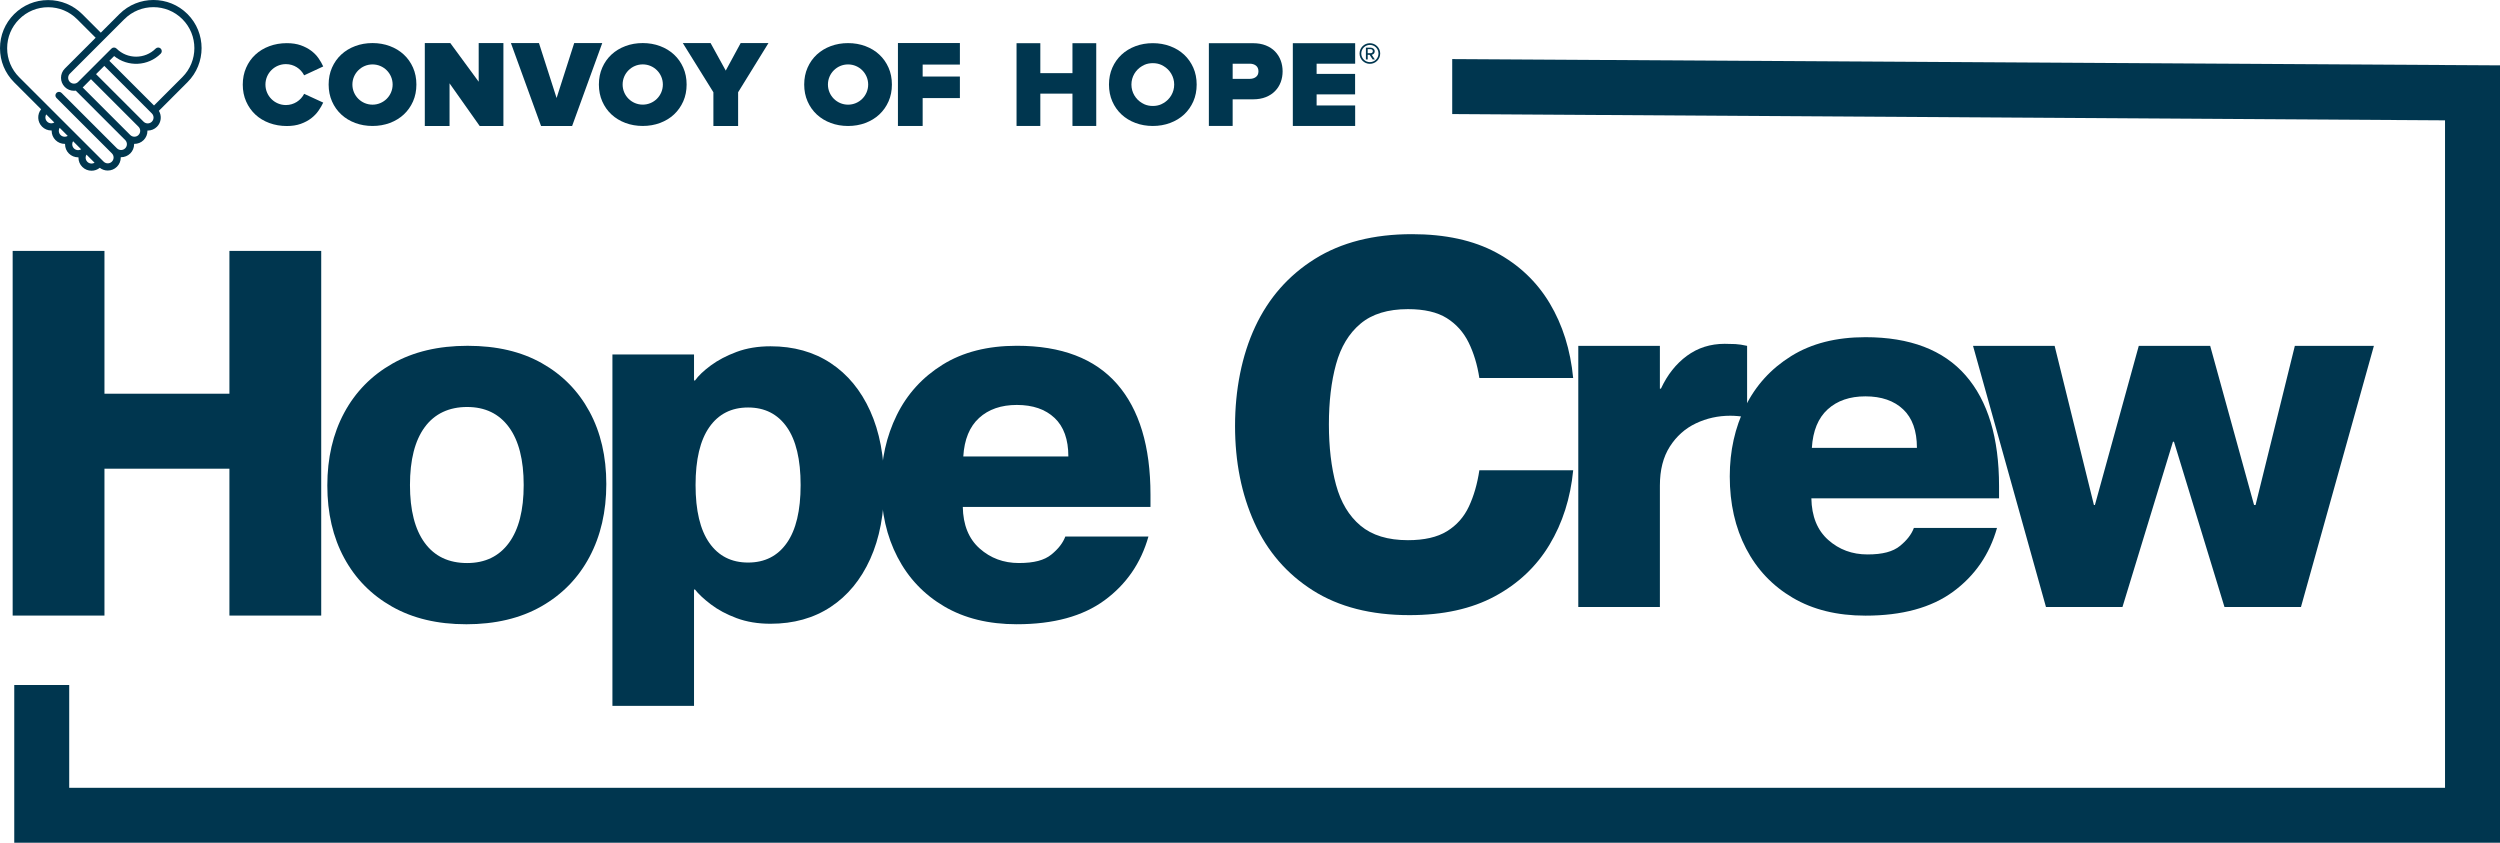 <?xml version="1.0" encoding="UTF-8"?> <svg xmlns="http://www.w3.org/2000/svg" id="Layer_2" viewBox="0 0 1461.08 492.53"><defs><style>.cls-1{fill:#00364f;stroke-width:0px;}</style></defs><g id="Layer_1-2"><polygon class="cls-1" points="1461.08 492.53 8.33 492.53 8.33 400.32 40.45 400.32 40.45 460.41 1428.95 460.41 1428.95 460.41 1428.95 197.85 1428.95 70.33 848.72 66.66 848.72 34.53 1461.08 38.2 1461.08 492.53"></polygon><polygon class="cls-1" points="7.4 146.64 61.05 146.64 61.05 230.1 134.08 230.1 134.08 146.64 187.73 146.64 187.73 359.76 134.08 359.76 134.08 273.92 61.05 273.92 61.05 359.76 7.4 359.76 7.4 146.64"></polygon><path class="cls-1" d="M272.98,329.06c10.53,0,18.67-3.92,24.44-11.77,5.76-7.85,8.64-19.12,8.64-33.83s-2.88-25.98-8.64-33.83c-5.77-7.85-13.91-11.77-24.44-11.77s-18.98,3.93-24.74,11.77c-5.77,7.85-8.64,19.13-8.64,33.83s2.88,25.98,8.64,33.83c5.76,7.85,14.01,11.77,24.74,11.77M272.38,364.83c-16.69,0-31.1-3.43-43.22-10.28-12.12-6.85-21.46-16.34-28.02-28.47-6.56-12.12-9.84-26.23-9.84-42.32s3.28-30.25,9.84-42.47c6.56-12.22,15.95-21.81,28.17-28.76,12.22-6.95,26.87-10.43,43.96-10.43s31.34,3.38,43.37,10.14c12.02,6.76,21.31,16.2,27.87,28.31,6.56,12.12,9.84,26.23,9.84,42.33s-3.28,30.3-9.84,42.62c-6.56,12.32-15.94,21.96-28.17,28.91-12.22,6.95-26.88,10.43-43.96,10.43"></path><path class="cls-1" d="M437.21,238.15c-9.74,0-17.29,3.83-22.65,11.48-5.37,7.65-8.05,18.93-8.05,33.83s2.68,26.18,8.05,33.83c5.37,7.65,12.91,11.48,22.65,11.48s17.29-3.82,22.65-11.48c5.37-7.65,8.05-18.93,8.05-33.83s-2.68-26.18-8.05-33.83c-5.36-7.65-12.92-11.48-22.65-11.48M406.21,344.56h-.6v67.96h-47.69v-205.37h47.69v15.2h.6c1.98-2.78,5.07-5.71,9.24-8.79,4.17-3.08,9.19-5.71,15.05-7.9,5.86-2.18,12.47-3.28,19.82-3.28,13.51,0,25.23,3.28,35.17,9.84,9.93,6.56,17.63,15.9,23.1,28.02,5.46,12.12,8.2,26.53,8.2,43.22s-2.73,31.1-8.2,43.22c-5.47,12.12-13.17,21.46-23.1,28.02-9.94,6.56-21.66,9.84-35.17,9.84-7.35,0-13.96-1.1-19.82-3.28-5.86-2.18-10.88-4.87-15.05-8.05-4.17-3.18-7.26-6.06-9.24-8.64"></path><path class="cls-1" d="M594.28,236.66c-9.14,0-16.5,2.53-22.06,7.6-5.56,5.07-8.64,12.57-9.24,22.5h61.4c0-9.93-2.68-17.44-8.05-22.5-5.37-5.07-12.72-7.6-22.06-7.6M594.28,364.83c-16.5,0-30.65-3.48-42.47-10.43-11.82-6.95-20.92-16.54-27.27-28.76-6.36-12.22-9.54-26.28-9.54-42.18,0-14.9,3.03-28.51,9.09-40.84,6.06-12.32,15-22.15,26.83-29.51,11.82-7.35,26.28-11.03,43.37-11.03,26.03,0,45.55,7.45,58.57,22.35,13.01,14.9,19.52,36.47,19.52,64.68v7.15h-109.69c.19,10.54,3.47,18.63,9.84,24.29,6.36,5.66,14.01,8.5,22.95,8.5s14.85-1.64,18.93-4.92c4.07-3.28,6.8-6.8,8.2-10.58h48.58c-4.37,15.5-12.92,27.92-25.63,37.26-12.72,9.34-29.81,14.01-51.27,14.01"></path><path class="cls-1" d="M864.58,220.91c-1.19-7.75-3.28-14.65-6.26-20.71-2.98-6.06-7.26-10.83-12.82-14.31-5.56-3.47-13.11-5.22-22.65-5.22-11.73,0-20.97,2.83-27.72,8.5-6.76,5.66-11.53,13.56-14.31,23.7-2.79,10.13-4.17,21.86-4.17,35.17s1.39,25.09,4.17,35.32c2.78,10.24,7.55,18.18,14.31,23.85,6.75,5.66,15.99,8.49,27.72,8.49,9.54,0,17.14-1.74,22.8-5.22,5.66-3.48,9.94-8.29,12.82-14.46,2.88-6.16,4.92-13.21,6.11-21.16h54.84c-1.59,16.29-6.21,30.8-13.86,43.52-7.65,12.72-18.28,22.76-31.89,30.1-13.61,7.35-30.25,11.03-49.93,11.03-22.46,0-41.28-4.81-56.48-14.46-15.2-9.64-26.58-22.8-34.13-39.49-7.55-16.69-11.33-35.57-11.33-56.63s3.92-41.18,11.77-57.97c7.85-16.79,19.47-30,34.87-39.64,15.4-9.64,34.32-14.46,56.78-14.46,19.47,0,35.86,3.58,49.18,10.73,13.31,7.15,23.74,17.04,31.3,29.66,7.55,12.62,12.12,27.18,13.71,43.67h-54.84Z"></path><path class="cls-1" d="M922.4,202.13h47.69v25.04h.6c3.77-8.15,8.84-14.55,15.2-19.22,6.36-4.67,13.71-7.01,22.06-7.01,2.18,0,4.27.05,6.26.15,1.98.1,4.27.45,6.85,1.04v41.73c-3.78-.6-7.05-.89-9.84-.89-7.15,0-13.86,1.49-20.12,4.47-6.26,2.98-11.33,7.5-15.2,13.56-3.88,6.06-5.81,13.66-5.81,22.8v70.94h-47.69v-152.61Z"></path><path class="cls-1" d="M1090.21,231.64c-9.14,0-16.5,2.53-22.06,7.6-5.56,5.07-8.64,12.57-9.24,22.5h61.4c0-9.93-2.68-17.44-8.05-22.5-5.36-5.07-12.72-7.6-22.06-7.6M1090.21,359.8c-16.5,0-30.65-3.48-42.47-10.43-11.82-6.95-20.92-16.54-27.27-28.76-6.36-12.22-9.54-26.28-9.54-42.18,0-14.9,3.03-28.51,9.09-40.83,6.06-12.32,15-22.15,26.83-29.51,11.82-7.35,26.28-11.03,43.37-11.03,26.03,0,45.55,7.45,58.57,22.36,13.01,14.9,19.52,36.47,19.52,64.68v7.15h-109.69c.2,10.54,3.47,18.63,9.84,24.29,6.36,5.66,14.01,8.49,22.95,8.49s14.85-1.64,18.93-4.92c4.07-3.28,6.8-6.8,8.2-10.58h48.58c-4.37,15.5-12.92,27.92-25.63,37.26-12.72,9.34-29.81,14.01-51.27,14.01"></path><polygon class="cls-1" points="1153.1 202.13 1200.79 202.13 1223.75 295.12 1224.34 295.12 1249.97 202.13 1291.7 202.13 1317.34 295.12 1318.23 295.12 1341.18 202.13 1387.38 202.13 1344.76 354.74 1300.05 354.74 1270.54 258.16 1269.94 258.16 1240.44 354.74 1195.73 354.74 1153.1 202.13"></polygon><polygon class="cls-1" points="262.73 48.7 280.33 73.62 294.21 73.62 294.21 25.15 279.76 25.15 279.76 47.77 263.16 25.15 248.27 25.15 248.27 73.62 262.73 73.62 262.73 48.7"></polygon><polygon class="cls-1" points="334.37 73.62 351.98 25.15 335.59 25.15 325.29 57.29 314.98 25.15 298.59 25.15 316.2 73.62 334.37 73.62"></polygon><polygon class="cls-1" points="416.93 73.62 431.38 73.62 431.38 53.92 449.13 25.15 432.88 25.15 424.15 41.26 415.28 25.15 399.04 25.15 416.93 53.92 416.93 73.62"></polygon><polygon class="cls-1" points="524.78 73.62 539.23 73.62 539.23 57.32 560.99 57.32 560.99 44.73 539.23 44.73 539.23 37.74 560.99 37.74 560.99 25.15 524.78 25.15 524.78 73.62"></polygon><path class="cls-1" d="M235.98,31.88c-2.3-2.13-5.01-3.78-8.15-4.95-3.14-1.17-6.51-1.76-10.12-1.76s-6.98.59-10.11,1.76c-3.13,1.17-5.85,2.82-8.15,4.95-2.29,2.12-4.09,4.67-5.41,7.65-1.31,2.97-1.97,6.27-1.97,9.87s.66,6.9,1.97,9.86c1.31,2.98,3.12,5.52,5.41,7.65,2.29,2.13,5.01,3.78,8.15,4.96,3.14,1.16,6.51,1.75,10.11,1.75s6.97-.59,10.12-1.75c3.14-1.18,5.85-2.83,8.15-4.96,2.29-2.13,4.09-4.67,5.41-7.65,1.31-2.97,1.96-6.26,1.96-9.86s-.65-6.9-1.96-9.87c-1.32-2.98-3.12-5.53-5.41-7.65ZM217.71,61.17c-6.5,0-11.76-5.27-11.76-11.76s5.27-11.76,11.76-11.76,11.76,5.26,11.76,11.76-5.27,11.76-11.76,11.76Z"></path><path class="cls-1" d="M149.24,66.95c2.29,2.13,5.01,3.78,8.18,4.95,3.16,1.16,6.56,1.75,10.21,1.75,3.09,0,5.8-.43,8.14-1.27,2.34-.84,4.36-1.91,6.07-3.22,1.71-1.32,3.14-2.79,4.28-4.43,1.14-1.64,2.07-3.23,2.78-4.77l-11.15-5.13c-1.97,3.89-6,6.56-10.66,6.56-6.6,0-11.96-5.35-11.96-11.96s5.35-11.96,11.96-11.96c4.66,0,8.68,2.66,10.66,6.55l11.15-5.19c-.71-1.58-1.63-3.21-2.78-4.84-1.15-1.64-2.59-3.1-4.31-4.38-1.74-1.29-3.76-2.34-6.07-3.16-2.32-.81-5.02-1.23-8.1-1.23-3.65,0-7.05.59-10.21,1.76-3.16,1.17-5.88,2.82-8.18,4.95-2.3,2.13-4.1,4.67-5.4,7.65-1.31,2.97-1.97,6.26-1.97,9.86s.65,6.89,1.97,9.86c1.31,2.97,3.11,5.52,5.4,7.65Z"></path><path class="cls-1" d="M393.9,66.9c2.28-2.13,4.09-4.68,5.41-7.65,1.31-2.97,1.97-6.26,1.97-9.86s-.66-6.9-1.97-9.86c-1.31-2.98-3.12-5.53-5.41-7.65-2.3-2.13-5.01-3.78-8.14-4.95-3.14-1.17-6.51-1.76-10.11-1.76s-6.98.58-10.11,1.76c-3.14,1.17-5.85,2.82-8.16,4.95-2.28,2.12-4.09,4.67-5.4,7.65-1.31,2.97-1.97,6.26-1.97,9.86s.66,6.9,1.97,9.86c1.31,2.98,3.11,5.53,5.4,7.65,2.3,2.13,5.02,3.78,8.16,4.96,3.13,1.16,6.5,1.75,10.11,1.75s6.97-.59,10.11-1.75c3.13-1.18,5.85-2.82,8.14-4.96ZM375.64,61.15c-6.5,0-11.76-5.27-11.76-11.76s5.27-11.76,11.76-11.76,11.76,5.26,11.76,11.76-5.27,11.76-11.76,11.76Z"></path><path class="cls-1" d="M495.63,73.63c3.6,0,6.98-.59,10.11-1.75,3.13-1.18,5.85-2.82,8.14-4.96,2.29-2.13,4.09-4.67,5.41-7.65,1.31-2.97,1.96-6.26,1.96-9.86s-.65-6.9-1.96-9.86c-1.32-2.98-3.12-5.53-5.41-7.65-2.29-2.13-5.01-3.78-8.14-4.95-3.13-1.17-6.51-1.75-10.11-1.75s-6.97.58-10.11,1.75c-3.13,1.17-5.85,2.82-8.15,4.95-2.29,2.13-4.09,4.67-5.4,7.65-1.31,2.97-1.97,6.26-1.97,9.86s.66,6.9,1.97,9.86c1.31,2.98,3.11,5.52,5.4,7.65,2.3,2.13,5.02,3.78,8.15,4.96,3.13,1.16,6.5,1.75,10.11,1.75ZM495.63,37.65c6.49,0,11.76,5.26,11.76,11.76s-5.27,11.76-11.76,11.76-11.76-5.27-11.76-11.76,5.26-11.76,11.76-11.76Z"></path><polygon class="cls-1" points="626.78 42.75 608 42.75 608 25.25 594.1 25.25 594.1 73.61 608 73.61 608 54.72 626.78 54.72 626.78 73.61 640.68 73.61 640.68 25.25 626.78 25.25 626.78 42.75"></polygon><path class="cls-1" d="M745.2,30.09c-1.45-1.49-3.27-2.69-5.41-3.54-2.15-.86-4.66-1.3-7.44-1.3h-25.85v48.36h13.9v-15.56h11.95c2.78,0,5.28-.44,7.44-1.3,2.14-.85,3.96-2.04,5.41-3.54,1.45-1.49,2.56-3.24,3.29-5.19.74-1.95,1.11-4.09,1.11-6.33s-.38-4.39-1.12-6.37c-.74-1.97-1.84-3.73-3.29-5.23ZM733.97,45.01c-.95.71-2.15,1.07-3.54,1.07h-10.02v-8.85h10.02c1.4,0,2.59.36,3.54,1.07,1,.75,1.51,1.89,1.51,3.39s-.51,2.57-1.51,3.32Z"></path><polygon class="cls-1" points="792 37.23 792 25.25 755.57 25.25 755.57 73.61 792 73.61 792 61.64 769.47 61.64 769.47 55.16 791.96 55.16 791.96 43.19 769.47 43.19 769.47 37.23 792 37.23"></polygon><path class="cls-1" d="M692.01,31.93c-2.27-2.11-5.01-3.78-8.14-4.94-3.13-1.17-6.54-1.76-10.13-1.76s-7,.59-10.13,1.76c-3.12,1.17-5.86,2.83-8.13,4.94-2.28,2.12-4.1,4.69-5.4,7.64-1.3,2.95-1.96,6.27-1.96,9.85s.66,6.9,1.96,9.86c1.3,2.95,3.11,5.52,5.4,7.64,2.28,2.12,5.02,3.78,8.13,4.94,3.13,1.17,6.54,1.76,10.13,1.76s7.01-.59,10.13-1.76c3.12-1.16,5.86-2.82,8.14-4.94,2.28-2.12,4.09-4.69,5.4-7.64,1.3-2.95,1.96-6.27,1.96-9.86s-.66-6.9-1.96-9.85c-1.31-2.95-3.12-5.52-5.4-7.64ZM680.06,60.2c-.45.27-.92.53-1.41.75-1.47.65-3.13.98-4.91.98s-3.44-.33-4.91-.98c-.48-.21-.94-.46-1.38-.73-3.71-2.16-6.21-6.19-6.21-10.8s2.5-8.63,6.21-10.8c.44-.27.9-.52,1.38-.73,1.47-.65,3.12-.98,4.91-.98s3.44.33,4.91.98c.49.21.96.47,1.4.74,3.7,2.17,6.19,6.19,6.19,10.79s-2.48,8.61-6.17,10.78Z"></path><path class="cls-1" d="M800.6,25.25c-3.33,0-6.03,2.67-6.03,6.03s2.7,6.03,6.03,6.03,6.03-2.7,6.03-6.03-2.68-6.03-6.03-6.03ZM800.6,36.31c-2.79,0-5.03-2.28-5.03-5.03s2.24-5.03,5.03-5.03,5.03,2.22,5.03,5.03-2.25,5.03-5.03,5.03Z"></path><path class="cls-1" d="M803.42,29.95c0-1.28-1.17-2.1-2.33-2.1h-2.81v6.91h1.05v-2.73h1.11l1.79,2.73h1.28l-1.85-2.76c.4,0,1.76-.51,1.76-2.05ZM799.32,31.11v-2.39h1.76c.6,0,1.25.46,1.25,1.22,0,.71-.65,1.17-1.25,1.17h-1.76Z"></path><path class="cls-1" d="M32.42,81.86c1.49,1.49,3.44,2.23,5.4,2.23.07,0,.14,0,.21,0,0,.07-.01.14-.01.22,0,2.04.79,3.96,2.24,5.4,1.44,1.44,3.36,2.24,5.4,2.24h0c.07,0,.14,0,.21-.01,0,.07-.01.14-.01.21,0,2.04.79,3.96,2.24,5.4,1.49,1.49,3.44,2.23,5.4,2.23,1.71,0,3.42-.57,4.82-1.71,1.33,1.04,2.95,1.6,4.66,1.6,2.03,0,3.94-.79,5.37-2.22,1.44-1.44,2.23-3.34,2.23-5.37,0-.07,0-.13,0-.2.07,0,.13,0,.2,0,1.94,0,3.89-.74,5.37-2.22,1.43-1.44,2.23-3.34,2.23-5.37,0-.07,0-.13-.01-.2.07,0,.13,0,.2,0,1.95,0,3.89-.74,5.37-2.22,1.44-1.43,2.23-3.34,2.23-5.37,0-.07,0-.13,0-.2.07,0,.13,0,.2,0,2.03,0,3.94-.79,5.37-2.23,2.52-2.52,2.89-6.39,1.11-9.31l16.74-16.74c10.97-10.97,10.97-28.83,0-39.8-10.97-10.97-28.83-10.97-39.8,0l-10.88,10.88-10.83-10.83C42.73,2.97,35.66.04,28.14.04S13.56,2.97,8.24,8.28C2.93,13.6,0,20.66,0,28.18,0,35.7,2.93,42.76,8.24,48.08l15.78,15.78c-2.4,2.99-2.21,7.39.56,10.16,1.44,1.44,3.36,2.24,5.4,2.24h0c.07,0,.14,0,.21-.01,0,.07,0,.14,0,.22,0,2.04.79,3.95,2.24,5.4ZM35.38,78.9c-.65-.65-1.01-1.52-1.01-2.44,0-.63.17-1.24.49-1.77l4.72,4.73c-1.32.79-3.07.62-4.2-.52ZM45.66,87.75c-.92,0-1.79-.36-2.44-1.01-.65-.65-1.01-1.52-1.01-2.44,0-.63.17-1.24.49-1.77l4.73,4.73c-.53.32-1.13.49-1.77.49ZM51.05,94.57c-.65-.65-1.01-1.52-1.01-2.44,0-.63.17-1.24.49-1.77l4.73,4.73c-1.33.79-3.07.62-4.21-.52ZM80.95,78.9c-1.33,1.33-3.5,1.33-4.83,0l-27.8-27.8c.1-.09.2-.17.3-.27l4.54-4.55,27.78,27.78c.65.65,1,1.5,1,2.41s-.35,1.77-1,2.41ZM88.74,71.12c-.65.64-1.5,1-2.41,1s-1.77-.36-2.42-1l-27.78-27.78,4.83-4.83,27.78,27.78c1.33,1.33,1.33,3.5,0,4.83ZM72.71,11.19c9.34-9.34,24.54-9.34,33.88,0,9.34,9.34,9.34,24.54,0,33.88l-16.58,16.58-26.1-26.1,2.8-2.8c7.99,6.5,19.8,6.03,27.23-1.4.82-.82.81-2.14,0-2.96-.82-.82-2.14-.82-2.96,0-6.3,6.3-16.57,6.3-22.87,0-.82-.82-2.14-.82-2.96,0l-19.49,19.49c-.64.65-1.5,1-2.41,1s-1.77-.36-2.41-1c-1.33-1.33-1.33-3.5,0-4.83l31.87-31.87ZM11.2,45.12c-4.52-4.52-7.02-10.54-7.02-16.94,0-6.4,2.49-12.42,7.02-16.94,4.53-4.53,10.54-7.02,16.94-7.02,6.4,0,12.42,2.49,16.94,7.02l10.83,10.82-18.03,18.03c-2.96,2.96-2.96,7.78,0,10.74,1.43,1.44,3.34,2.22,5.37,2.22.35,0,.7-.03,1.04-.08l28.88,28.88c.64.64,1,1.5,1,2.41,0,.91-.36,1.77-1,2.41-1.33,1.33-3.49,1.33-4.83,0l-32.38-32.38c-.82-.82-2.14-.82-2.96,0-.82.82-.82,2.14,0,2.96l32.39,32.38c.64.64,1,1.5,1,2.42s-.36,1.77-1,2.41c-.64.65-1.5,1-2.41,1s-1.77-.36-2.41-1L11.2,45.12ZM29.98,72.08h0c-.92,0-1.79-.36-2.44-1.01-1.14-1.14-1.31-2.88-.52-4.21l4.72,4.73c-.53.32-1.13.49-1.77.49Z"></path></g></svg> 